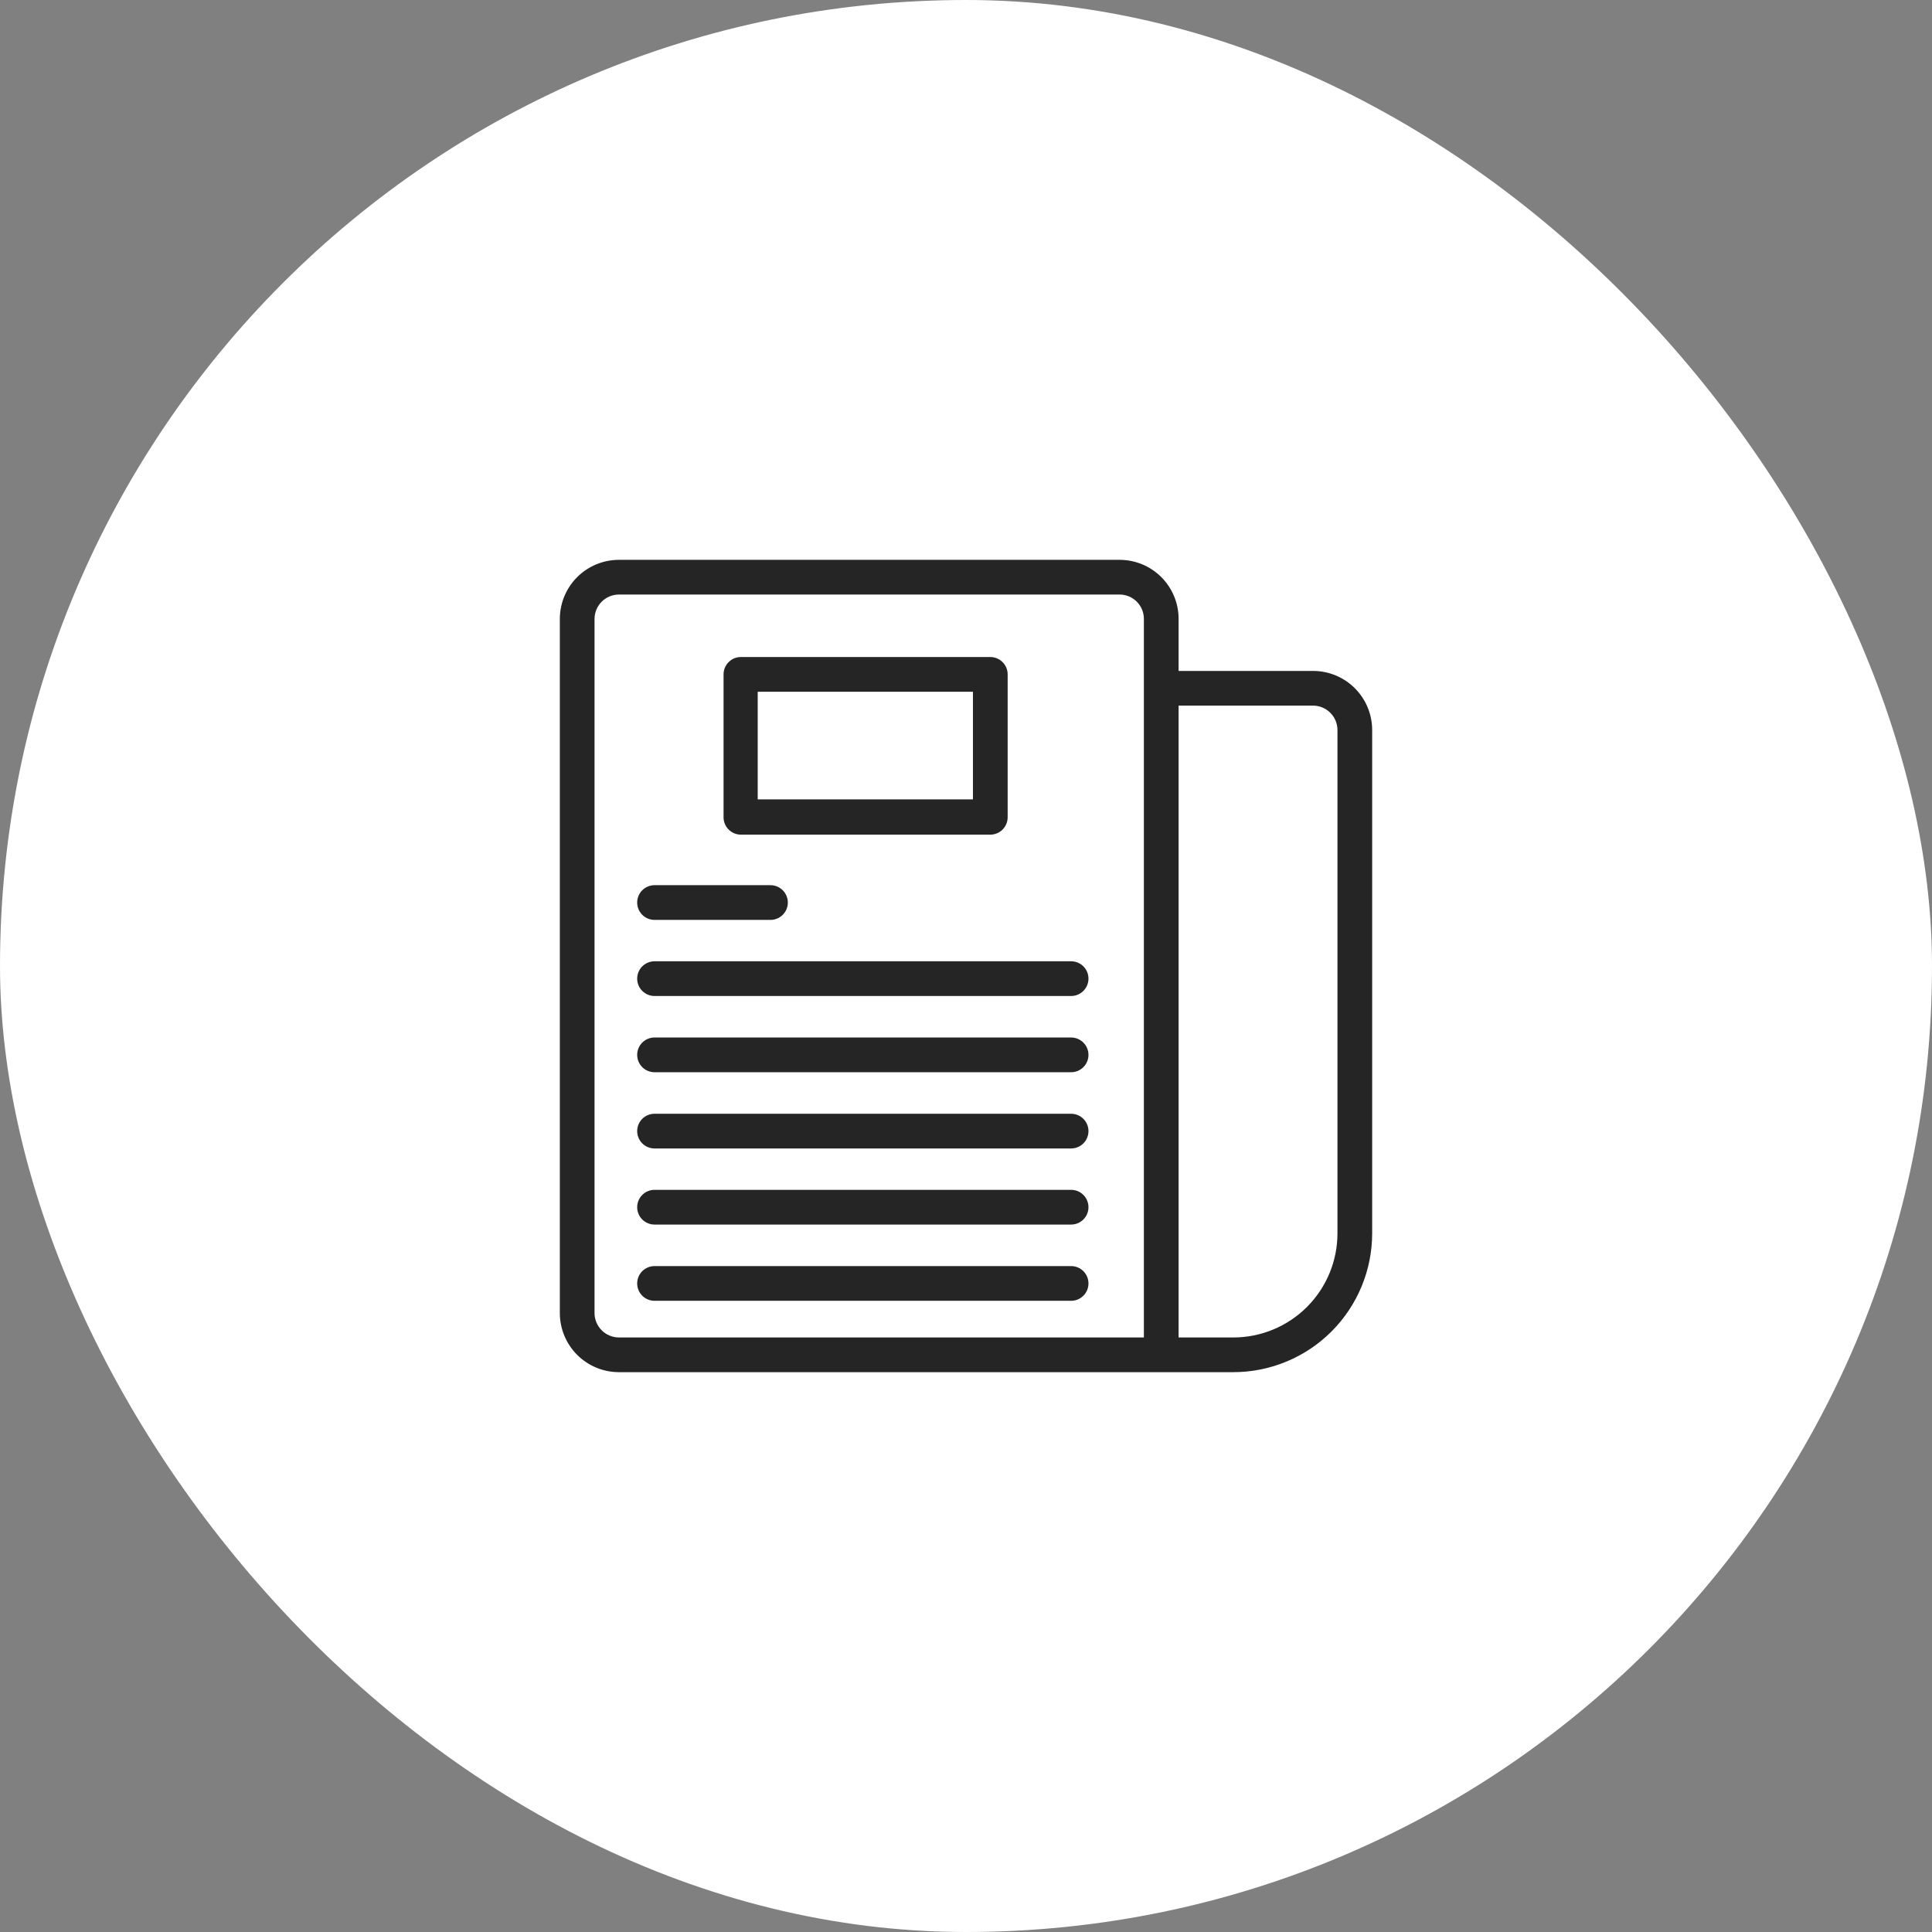 <svg width="100" height="100" viewBox="0 0 100 100" fill="none" xmlns="http://www.w3.org/2000/svg">
<rect x="0" y="0" width="100" height="100" fill="#808080" stroke="none"/>
<rect width="100" height="100" rx="50" fill="white"/>
<path d="M38.349 43.201H51.287C51.52 43.193 51.741 43.095 51.903 42.928C52.066 42.76 52.156 42.536 52.156 42.302V34.906C52.156 34.668 52.062 34.439 51.893 34.271C51.725 34.102 51.496 34.008 51.258 34.008H38.32C38.087 34.015 37.866 34.113 37.704 34.281C37.541 34.449 37.451 34.673 37.451 34.906V42.302C37.451 42.541 37.545 42.769 37.714 42.938C37.882 43.106 38.111 43.201 38.349 43.201ZM39.219 35.805H50.359V41.375H39.219V35.805Z" fill="#252525"/>
<path d="M33.878 47.614H39.88C40.118 47.614 40.347 47.519 40.515 47.351C40.684 47.182 40.778 46.954 40.778 46.715C40.778 46.477 40.684 46.249 40.515 46.08C40.347 45.912 40.118 45.817 39.88 45.817H33.878C33.64 45.817 33.412 45.912 33.243 46.08C33.075 46.249 32.98 46.477 32.98 46.715C32.98 46.954 33.075 47.182 33.243 47.351C33.412 47.519 33.64 47.614 33.878 47.614Z" fill="#252525"/>
<path d="M67.969 34.727H61.004V32.031C61.004 31.221 60.682 30.444 60.109 29.871C59.536 29.298 58.76 28.977 57.949 28.977H32.031C31.222 28.979 30.446 29.301 29.873 29.873C29.301 30.446 28.979 31.222 28.977 32.031V67.969C28.979 68.778 29.301 69.554 29.873 70.127C30.446 70.699 31.222 71.022 32.031 71.023H63.836C65.742 71.023 67.57 70.266 68.918 68.918C70.266 67.57 71.023 65.742 71.023 63.836V37.781C71.022 36.972 70.699 36.196 70.127 35.623C69.554 35.051 68.778 34.728 67.969 34.727ZM59.207 35.625V69.227H32.031C31.698 69.225 31.379 69.092 31.144 68.856C30.908 68.621 30.775 68.302 30.773 67.969V32.031C30.775 31.698 30.908 31.379 31.144 31.144C31.379 30.908 31.698 30.775 32.031 30.773H57.949C58.283 30.773 58.603 30.906 58.839 31.142C59.075 31.378 59.207 31.698 59.207 32.031V35.625ZM69.227 63.836C69.227 65.266 68.659 66.637 67.648 67.648C66.637 68.659 65.266 69.227 63.836 69.227H61.004V36.523H67.969C68.302 36.525 68.621 36.658 68.856 36.894C69.092 37.129 69.225 37.448 69.227 37.781V63.836Z" fill="#252525"/>
<path d="M55.441 49.756H33.878C33.76 49.756 33.644 49.779 33.535 49.824C33.426 49.869 33.327 49.935 33.243 50.019C33.16 50.102 33.093 50.201 33.048 50.31C33.003 50.419 32.98 50.536 32.98 50.654C32.98 50.772 33.003 50.889 33.048 50.998C33.093 51.107 33.16 51.206 33.243 51.289C33.327 51.373 33.426 51.439 33.535 51.484C33.644 51.529 33.76 51.553 33.878 51.553H55.441C55.679 51.553 55.908 51.458 56.076 51.289C56.245 51.121 56.339 50.892 56.339 50.654C56.339 50.416 56.245 50.187 56.076 50.019C55.908 49.85 55.679 49.756 55.441 49.756Z" fill="#252525"/>
<path d="M55.441 53.701H33.878C33.64 53.701 33.412 53.796 33.243 53.965C33.075 54.133 32.98 54.362 32.98 54.6C32.98 54.838 33.075 55.067 33.243 55.235C33.412 55.404 33.64 55.498 33.878 55.498H55.441C55.679 55.498 55.908 55.404 56.076 55.235C56.245 55.067 56.339 54.838 56.339 54.6C56.339 54.362 56.245 54.133 56.076 53.965C55.908 53.796 55.679 53.701 55.441 53.701Z" fill="#252525"/>
<path d="M55.441 57.648H33.878C33.64 57.648 33.412 57.742 33.243 57.911C33.075 58.079 32.98 58.308 32.98 58.546C32.98 58.784 33.075 59.013 33.243 59.181C33.412 59.35 33.64 59.444 33.878 59.444H55.441C55.679 59.444 55.908 59.35 56.076 59.181C56.245 59.013 56.339 58.784 56.339 58.546C56.339 58.308 56.245 58.079 56.076 57.911C55.908 57.742 55.679 57.648 55.441 57.648Z" fill="#252525"/>
<path d="M55.441 61.586H33.878C33.64 61.586 33.412 61.681 33.243 61.85C33.075 62.018 32.98 62.247 32.98 62.485C32.98 62.723 33.075 62.952 33.243 63.12C33.412 63.289 33.64 63.383 33.878 63.383H55.441C55.679 63.383 55.908 63.289 56.076 63.12C56.245 62.952 56.339 62.723 56.339 62.485C56.339 62.247 56.245 62.018 56.076 61.85C55.908 61.681 55.679 61.586 55.441 61.586Z" fill="#252525"/>
<path d="M55.441 65.532H33.878C33.64 65.532 33.412 65.627 33.243 65.795C33.075 65.964 32.98 66.192 32.98 66.431C32.98 66.669 33.075 66.897 33.243 67.066C33.412 67.234 33.64 67.329 33.878 67.329H55.441C55.679 67.329 55.908 67.234 56.076 67.066C56.245 66.897 56.339 66.669 56.339 66.431C56.339 66.192 56.245 65.964 56.076 65.795C55.908 65.627 55.679 65.532 55.441 65.532Z" fill="#252525"/>
</svg>
